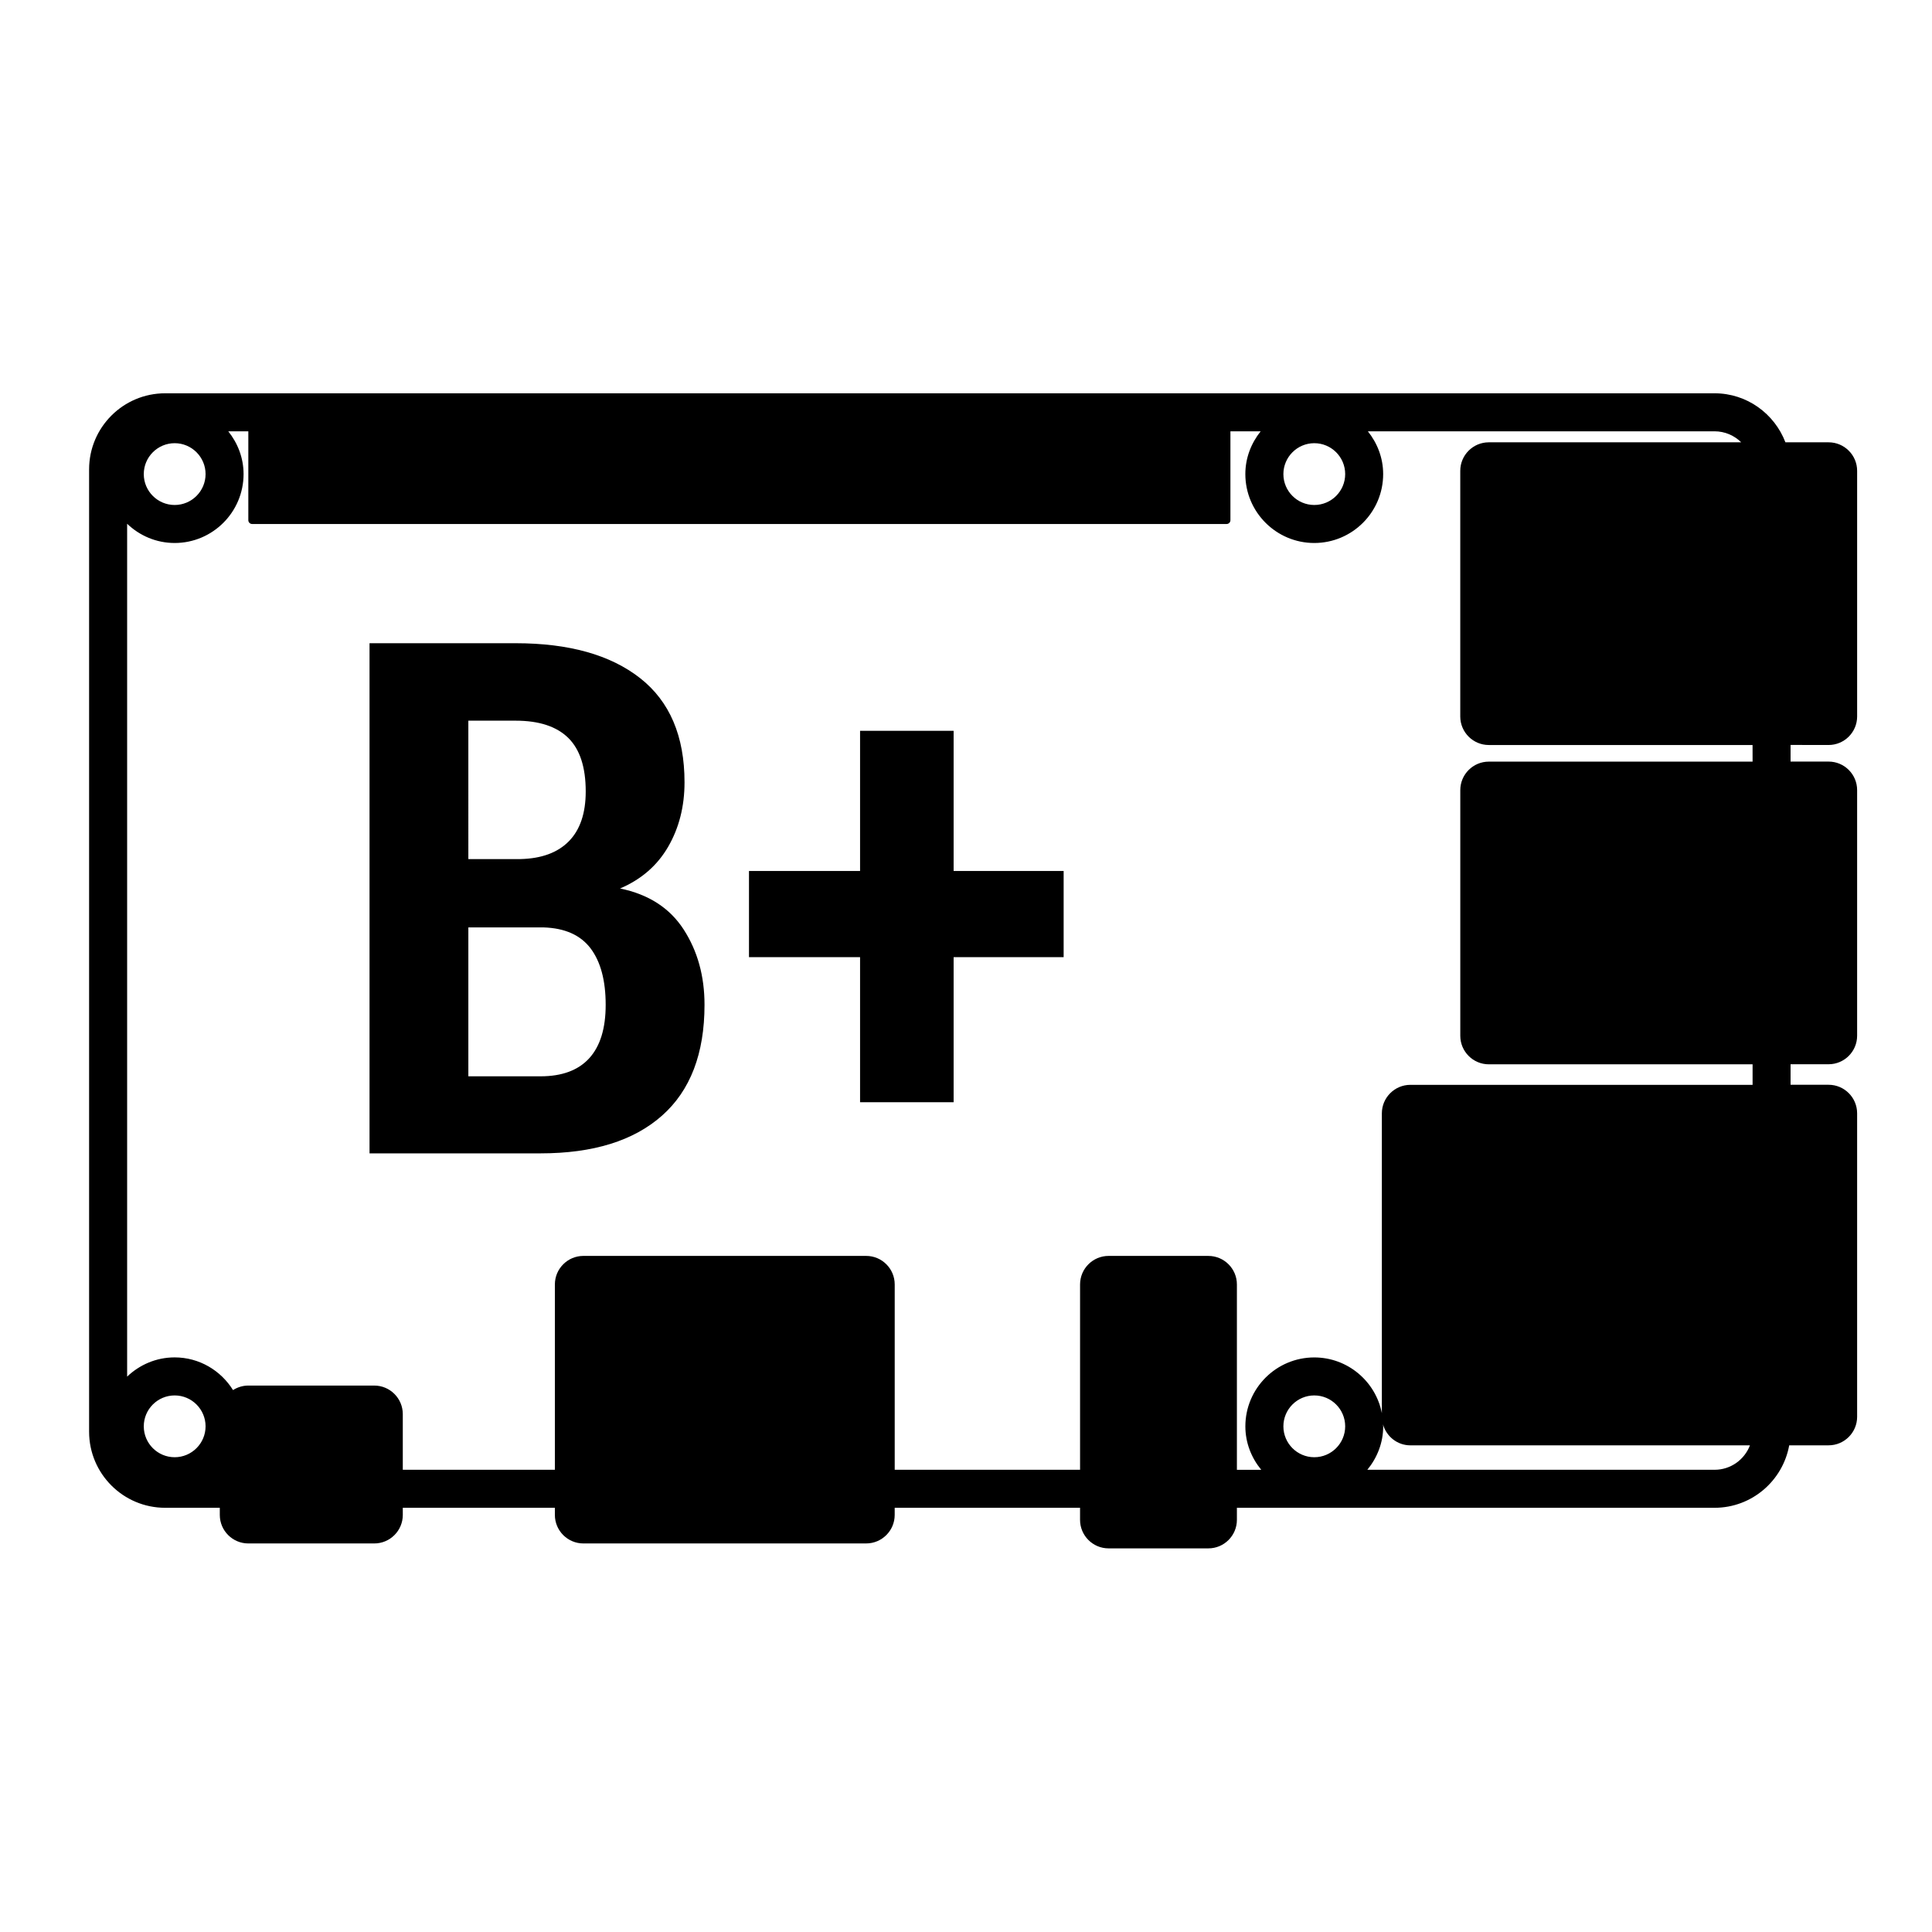 <?xml version="1.0" encoding="UTF-8"?>
<!-- Uploaded to: ICON Repo, www.iconrepo.com, Generator: ICON Repo Mixer Tools -->
<svg fill="#000000" width="800px" height="800px" version="1.1" viewBox="144 144 512 512" xmlns="http://www.w3.org/2000/svg">
 <g>
  <path d="m628.6 341.43c4.168 0 7.559-3.391 7.559-7.559v-65.094c0-4.168-3.391-7.559-7.559-7.559h-11.445c-2.902-7.578-10.191-12.992-18.781-12.992h-410.61c-11.113 0-20.152 9.039-20.152 20.152v255.05c0 11.113 9.039 20.152 20.152 20.152h14.484v1.891c0 4.168 3.391 7.559 7.559 7.559h33.379c4.168 0 7.559-3.391 7.559-7.559l-0.004-1.891h40.305v1.891c0 4.168 3.391 7.559 7.559 7.559l74.938-0.004c4.168 0 7.559-3.391 7.559-7.559v-1.887h49.121v3.195c0 4.168 3.391 7.559 7.559 7.559h26.449c4.168 0 7.559-3.391 7.559-7.559v-3.195h126.58c9.883 0 18.086-7.16 19.789-16.555h10.438c4.168 0 7.559-3.391 7.559-7.559v-80.43c0-4.168-3.391-7.559-7.559-7.559h-10.078v-5.438h10.078c4.168 0 7.559-3.391 7.559-7.559v-65.094c0-4.168-3.391-7.559-7.559-7.559h-10.078v-4.41zm-136.3-79.98c4.519 0 8.188 3.672 8.188 8.188s-3.672 8.188-8.188 8.188-8.188-3.672-8.188-8.188c0-4.512 3.68-8.188 8.188-8.188zm-302.01 0c4.512 0 8.188 3.676 8.188 8.188 0 4.516-3.676 8.188-8.188 8.188-4.516 0-8.188-3.672-8.188-8.188 0-4.512 3.672-8.188 8.188-8.188zm0 268.73c-4.516 0-8.188-3.672-8.188-8.188 0-4.516 3.672-8.188 8.188-8.188 4.512 0 8.188 3.672 8.188 8.188 0 4.512-3.676 8.188-8.188 8.188zm302.01 0c-4.516 0-8.188-3.672-8.188-8.188 0-4.516 3.672-8.188 8.188-8.188 4.519 0 8.188 3.672 8.188 8.188 0 4.512-3.668 8.188-8.188 8.188zm106.08 3.328h-92.023c2.59-3.152 4.207-7.129 4.207-11.516 0-0.176-0.051-0.344-0.055-0.523 0.883 3.195 3.785 5.562 7.254 5.562h89.992c-1.445 3.777-5.086 6.477-9.375 6.477zm10.074-187.67h-69.902c-4.168 0-7.559 3.391-7.559 7.559v65.098c0 4.168 3.391 7.559 7.559 7.559h69.902v5.438h-90.688c-4.168 0-7.559 3.391-7.559 7.559v79.441c-1.637-8.395-9.035-14.758-17.91-14.758-10.066 0-18.262 8.191-18.262 18.262 0 4.387 1.617 8.363 4.207 11.516h-6.449v-49.121c0-4.168-3.391-7.559-7.559-7.559l-26.445-0.004c-4.168 0-7.559 3.391-7.559 7.559v49.121h-49.121v-49.121c0-4.168-3.391-7.559-7.559-7.559h-74.941c-4.168 0-7.559 3.391-7.559 7.559v49.121h-40.305v-14.762c0-4.16-3.391-7.559-7.559-7.559h-33.375c-1.492 0-2.875 0.449-4.055 1.199-3.223-5.18-8.926-8.664-15.469-8.664-4.891 0-9.316 1.961-12.594 5.098v-226.02c3.281 3.144 7.703 5.098 12.594 5.098 10.07 0 18.262-8.191 18.262-18.262 0-4.301-1.559-8.211-4.055-11.336h5.316v23.555c0 0.559 0.449 1.008 1.008 1.008h258.25c0.555 0 1.008-0.449 1.008-1.008v-23.555h8.016c-2.5 3.125-4.062 7.031-4.062 11.336 0 10.07 8.195 18.262 18.262 18.262 10.078 0 18.262-8.191 18.262-18.262 0-4.301-1.559-8.211-4.055-11.336h91.863c2.762 0 5.262 1.117 7.078 2.918h-66.895c-4.168 0-7.559 3.391-7.559 7.559v65.098c0 4.168 3.391 7.559 7.559 7.559h69.902z"/>
  <path d="m241.93 449.66v-135.2h38.723c14.113 0 25.102 3.078 32.965 9.238 7.859 6.16 11.789 15.367 11.789 27.625 0 6.379-1.441 12.055-4.316 17.039-2.875 4.984-7.133 8.688-12.766 11.094 7.551 1.551 13.168 5.168 16.852 10.863 3.684 5.699 5.527 12.348 5.527 19.965 0 12.938-3.762 22.742-11.281 29.387-7.523 6.656-18.246 9.98-32.172 9.98zm26.188-77.996h13.742c5.633-0.121 9.934-1.703 12.906-4.731 2.973-3.039 4.457-7.43 4.457-13.191 0-6.434-1.547-11.168-4.641-14.203-3.098-3.031-7.738-4.551-13.93-4.551h-12.535zm0 18.105v39.465h19.125c5.691 0 9.996-1.594 12.906-4.781 2.906-3.188 4.363-7.898 4.363-14.16 0-6.434-1.336-11.422-3.988-14.949-2.664-3.531-6.812-5.387-12.445-5.57h-0.934z"/>
  <path d="m396.72 374.82h29.156v22.836h-29.156v38.445h-24.793v-38.445h-29.438v-22.836h29.438v-37.148h24.793z"/>
 </g>
</svg>